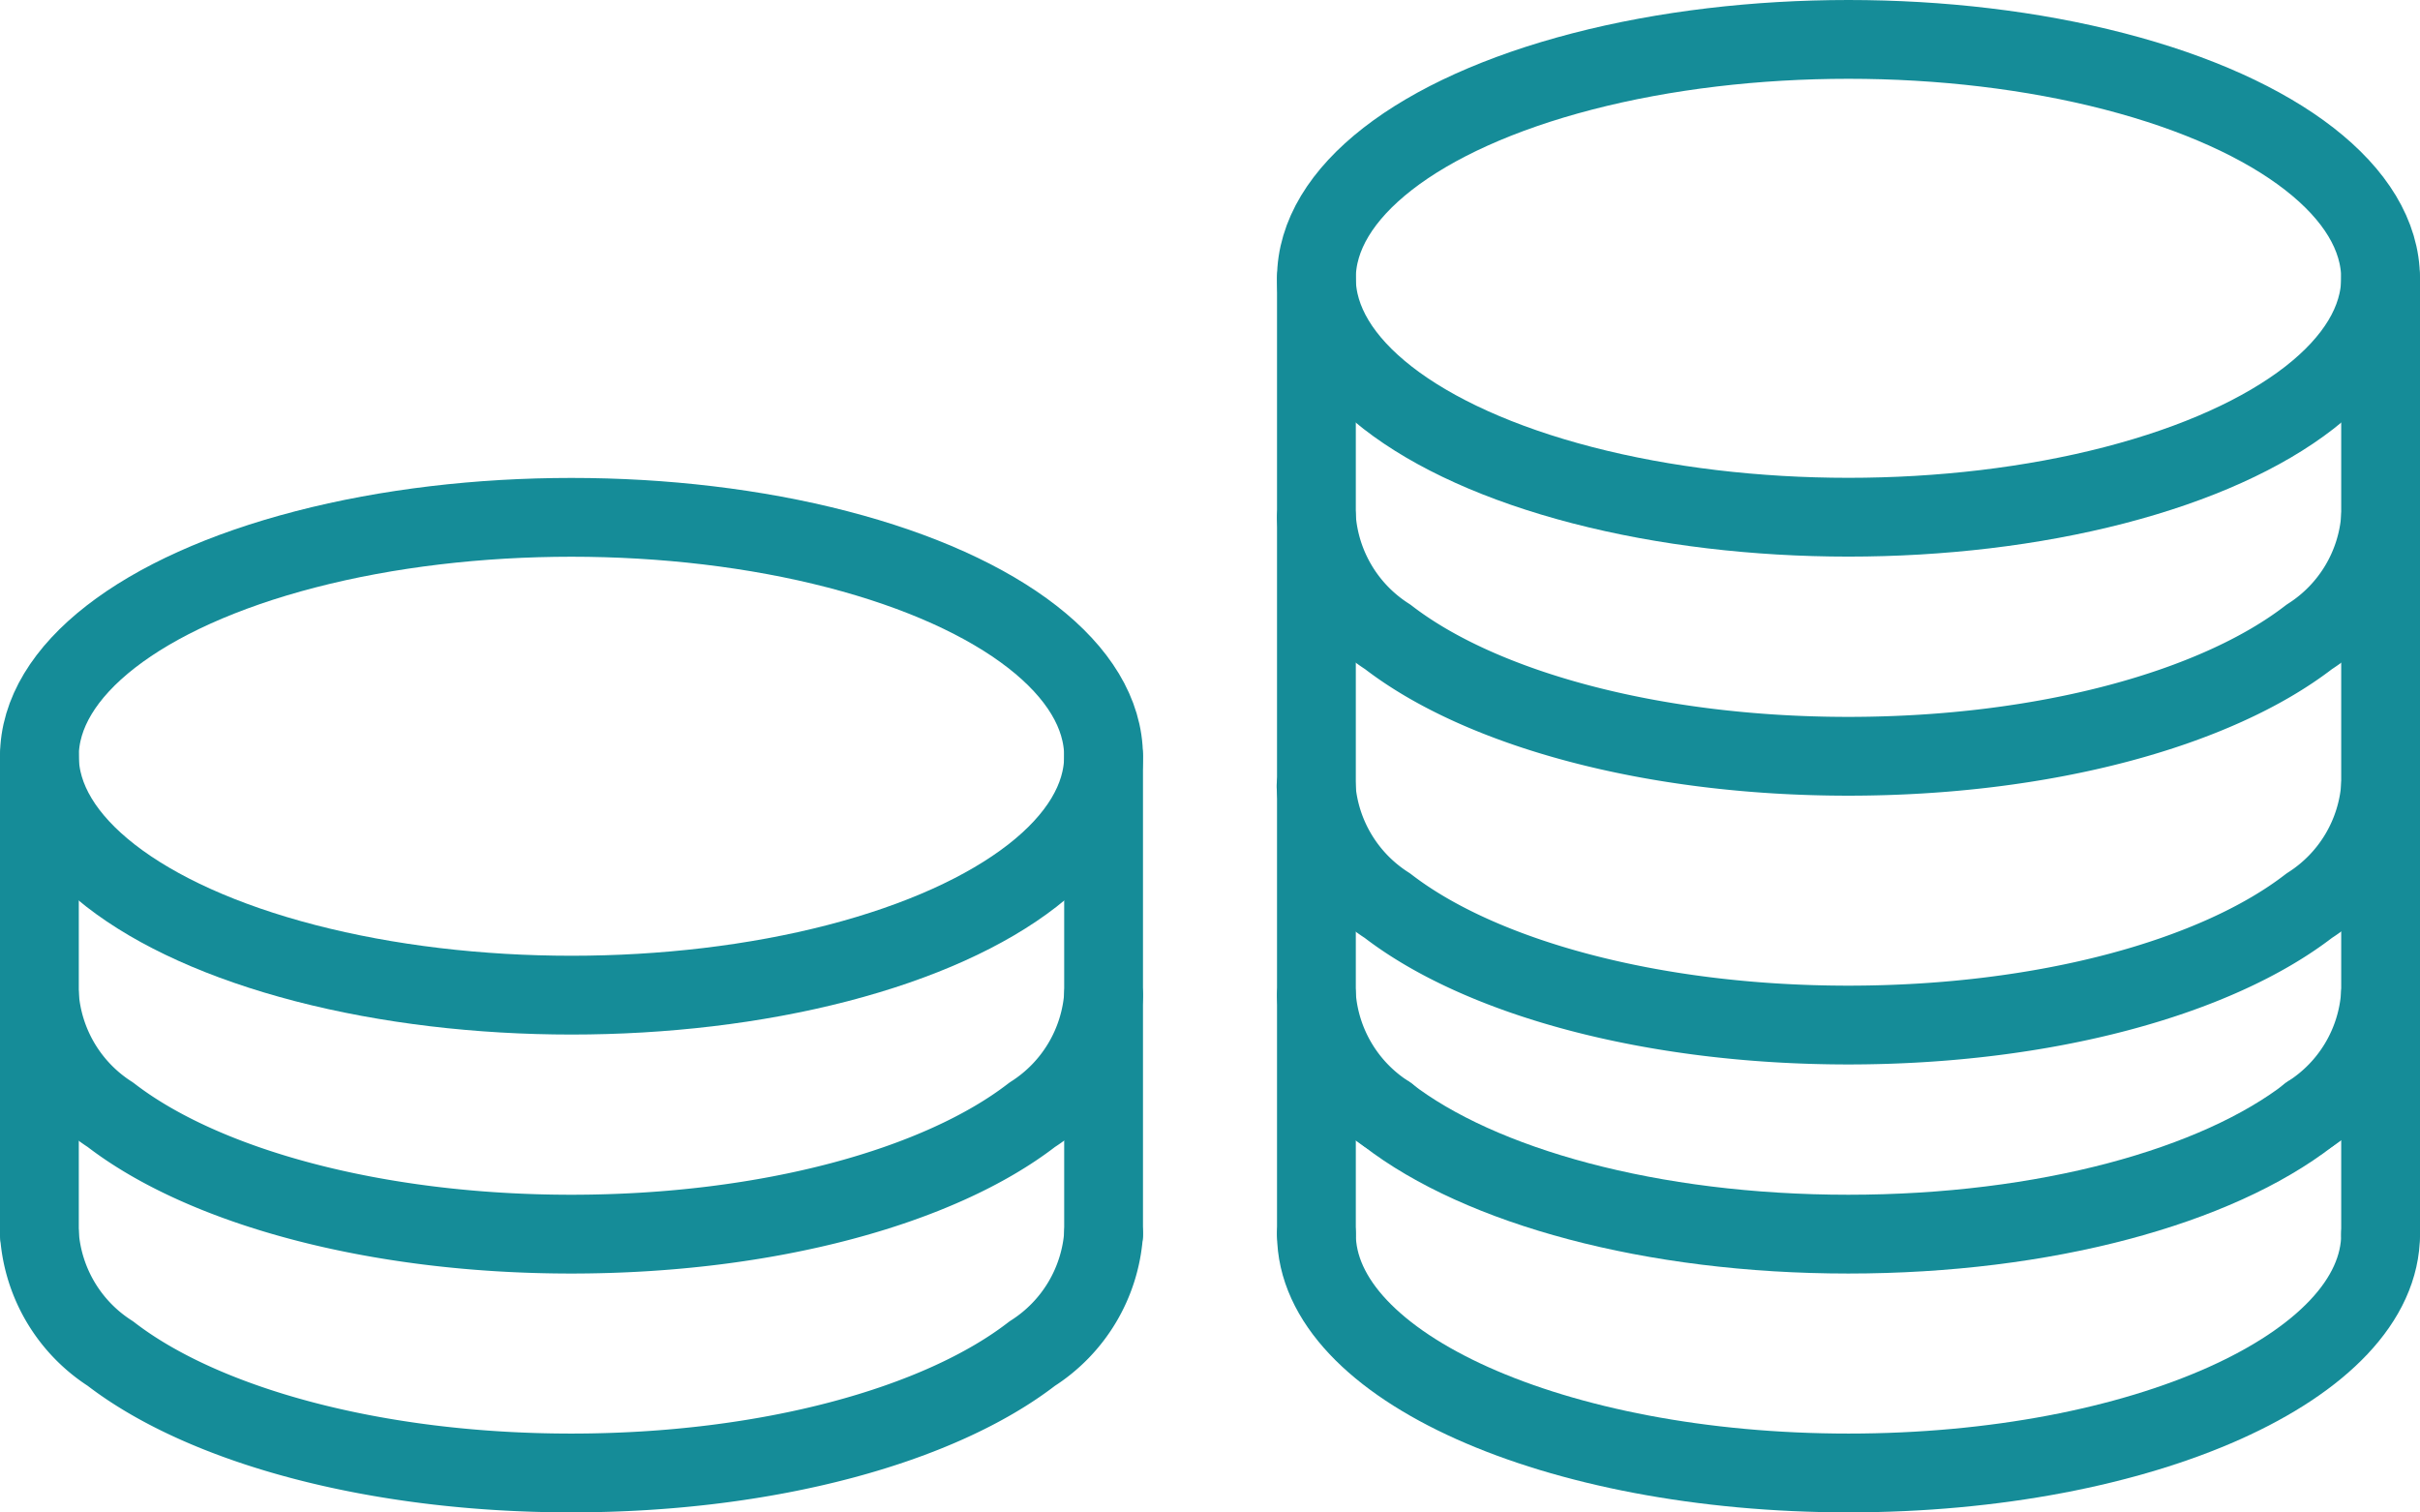 <svg xmlns="http://www.w3.org/2000/svg" width="61.424" height="38.389" viewBox="0 0 61.424 38.389">
  <g id="Group_7585" data-name="Group 7585" transform="translate(-989.375 -2070.375)">
    <path id="Path_1402" data-name="Path 1402" d="M39.386,7.392a3.927,3.927,0,0,1-1.81,3.033c-2.35,1.818-6.7,3.031-11.7,3.031s-9.346-1.213-11.7-3.031a3.927,3.927,0,0,1-1.81-3.033" transform="translate(1010.413 2082.937)" fill="none" stroke="#158c98" stroke-linecap="round" stroke-linejoin="round" stroke-width="2"/>
    <path id="Path_1403" data-name="Path 1403" d="M12.375,9.357a3.927,3.927,0,0,0,1.81,3.033" transform="translate(1010.413 2086.279)" fill="none" stroke="#158c98" stroke-linecap="round" stroke-linejoin="round" stroke-width="2"/>
    <path id="Path_1404" data-name="Path 1404" d="M21.7,12.389a3.923,3.923,0,0,0,1.81-3.033" transform="translate(1026.284 2086.277)" fill="none" stroke="#158c98" stroke-linecap="round" stroke-linejoin="round" stroke-width="2"/>
    <ellipse id="Ellipse_31" data-name="Ellipse 31" cx="13.505" cy="6.064" rx="13.505" ry="6.064" transform="translate(1022.788 2071.375)" fill="none" stroke="#158c98" stroke-linecap="round" stroke-linejoin="round" stroke-width="2"/>
    <path id="Path_1405" data-name="Path 1405" d="M39.386,4.866A3.927,3.927,0,0,1,37.576,7.9c-2.35,1.818-6.7,3.031-11.7,3.031S16.535,9.717,14.185,7.9a3.927,3.927,0,0,1-1.81-3.033" transform="translate(1010.413 2078.64)" fill="none" stroke="#158c98" stroke-linecap="round" stroke-linejoin="round" stroke-width="2"/>
    <path id="Path_1406" data-name="Path 1406" d="M39.386,11.6c0,3.355-6.05,6.064-13.505,6.064S12.375,14.957,12.375,11.6" transform="translate(1010.413 2090.098)" fill="none" stroke="#158c98" stroke-linecap="round" stroke-linejoin="round" stroke-width="2"/>
    <path id="Path_1407" data-name="Path 1407" d="M36.436,10.479c-2.35,1.821-6.7,3.033-11.7,3.033s-9.346-1.213-11.7-3.033" transform="translate(1011.553 2088.188)" fill="none" stroke="#158c98" stroke-linecap="round" stroke-linejoin="round" stroke-width="2"/>
    <path id="Path_1408" data-name="Path 1408" d="M12.375,26.881V2.62" transform="translate(1010.413 2074.819)" fill="none" stroke="#158c98" stroke-linecap="round" stroke-linejoin="round" stroke-width="2"/>
    <path id="Path_1409" data-name="Path 1409" d="M22.375,26.881V2.62" transform="translate(1027.424 2074.819)" fill="none" stroke="#158c98" stroke-linecap="round" stroke-linejoin="round" stroke-width="2"/>
    <path id="Path_1410" data-name="Path 1410" d="M27.386,11.6a3.927,3.927,0,0,1-1.81,3.033c-2.35,1.818-6.7,3.031-11.7,3.031s-9.346-1.213-11.7-3.031A3.927,3.927,0,0,1,.375,11.6" transform="translate(990 2090.098)" fill="none" stroke="#158c98" stroke-linecap="round" stroke-linejoin="round" stroke-width="2"/>
    <ellipse id="Ellipse_32" data-name="Ellipse 32" cx="13.505" cy="6.064" rx="13.505" ry="6.064" transform="translate(990.375 2083.506)" fill="none" stroke="#158c98" stroke-linecap="round" stroke-linejoin="round" stroke-width="2"/>
    <path id="Path_1411" data-name="Path 1411" d="M27.386,9.357a3.927,3.927,0,0,1-1.81,3.033c-2.35,1.818-6.7,3.031-11.7,3.031s-9.346-1.213-11.7-3.031A3.927,3.927,0,0,1,.375,9.357" transform="translate(990 2086.279)" fill="none" stroke="#158c98" stroke-linecap="round" stroke-linejoin="round" stroke-width="2"/>
    <path id="Path_1412" data-name="Path 1412" d="M.375,7.111V19.242" transform="translate(990 2082.459)" fill="none" stroke="#158c98" stroke-linecap="round" stroke-linejoin="round" stroke-width="2"/>
    <path id="Path_1413" data-name="Path 1413" d="M10.375,7.111V19.242" transform="translate(1007.011 2082.459)" fill="none" stroke="#158c98" stroke-linecap="round" stroke-linejoin="round" stroke-width="2"/>
  </g>
</svg>
